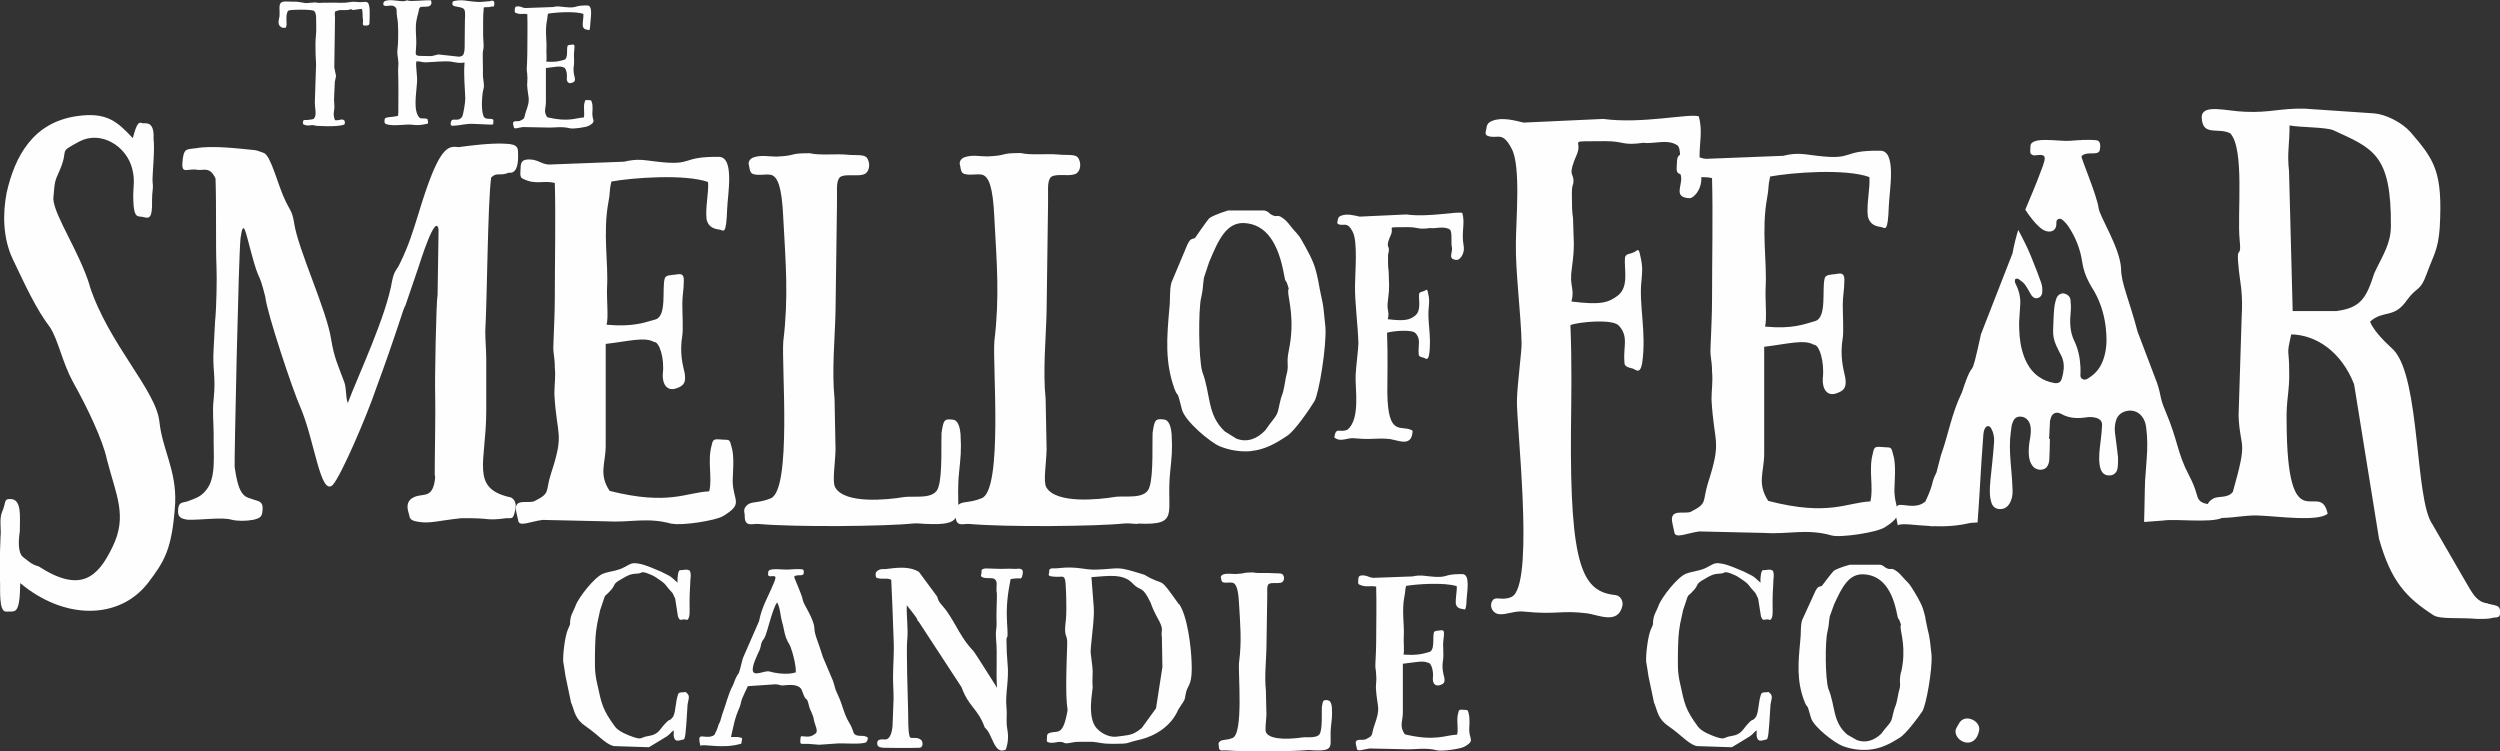 <svg viewBox="0 0 280 84.13" xmlns="http://www.w3.org/2000/svg" id="Layer_1"><rect x="0" y="0" width="280" height="84.13" fill="#333333" stroke="none"/><defs><style>.cls-1{fill:#fefefe;}</style></defs><path d="M31.56,3.1c.44,0,.48.13.54-.36,0-.51-.1-1.03.14-1.5.06-.09.34-.13.84-.14.78-.04,1.68,0,1.96.07.5.11.34,1.05.38,2.26l-.04.6c-.12,1.09.02,3.15.02,3.19l-.14,4.25c0,.65.24,1.41-.08,1.79-.12.16-.44.11-.74.18-.22.05-.5-.15-.52.29-.02.11.04.22.18.25.48.18.72-.02,1.02.05.64.13.4.05,1,.09.42.02,1.4.05,2.06-.07.34-.07.44-.09.44-.24,0-.11.04-.33-.2-.4-.26-.09-.42.11-.9.05-.32-.81,0-.96-.08-1.81-.02-.4-.04-.31-.02-.78l.08-1.7c.18-1.01.2-.23-.06-1.61l.08-5.43c.02-.43-.06-.36,0-.83.7-.31.76-.09,1.54-.2.32-.05.12-.16.44.02.06.02.92-.14,1-.13.16.11.08.98.16,1.3.02.42-.22.65.5.56.14-.02.22-.09.22-.29.02-.67.12-2.06-.22-2.28-.16-.13-.42-.04-.7-.04-.64,0-.36-.04-1-.04-1.3.22-1.04.05-3.34.11-.52.04-.36.02-.82-.04l-.88.07c-.5.04-.7-.18-1.68-.15-.82,0-1.46-.22-1.44.69.02.4.02.8,0,.96-.12.52-.22,1.03.26,1.23Z" class="cls-1"></path><path d="M43.03.62c.32.18.96-.24,1.32.27.14.2.02.54.14,1.1.14.67.12,2.28.08,2.95-.06.72-.12.89,0,1.59.12.85,0,.74.02,1.45.04,1.1.04,3.44.02,4.65-.02.51-.02.31-.48.43-.36.07-.6.02-.94.15-.16.09-.08.18-.12.29-.02.14-.04.33.24.42.76.24,2.08-.02,2.74.04.8.09.98.07,1.76-.09.16-.02.14-.14.12-.27-.06-.13.04-.23-.12-.29-.24-.09-.7.02-.84-.14-.68-.76-.38-2.39-.26-3.98.04-.85-.18-1.77-.08-2.32.48-.02.64.13,1.08.11.76-.02,2.12-.18,2.86-.07.54.09.88.2,1.46.09-.12,1.52.04,2.59.08,4.05.02.29-.22,1.85-.36,2.04-.54.74-1.24-.2-1.28.85.24.25,0,.14.46.13.62-.02,1.18-.22,2.02-.2l2.06.09c.3,0,.24-.13.24-.27.02-.15.02-.31-.06-.33-.26-.11-.78.04-.98-.25-.16-.25-.24-.8-.24-1.52.08-2.35.38-1.14.14-2.84-.04-.33-.02-.8-.02-1.01,0-.54-.04-1.39-.02-1.85.02-.13.1-.54.1-.76l-.06-1.1c0-1.18-.02-2.35.06-3,.02-.31-.02-.18.4-.23.18-.02.02.05.5-.07.2-.04.28.16.3-.42,0-.16-.14-.27-.36-.23-.14.05.1.05-.38.07-.66.04-.78.11-1.48.04-.8-.05-1.26-.25-2.12-.11-.24.05-.34.05-.36.23-.04.27.06.33.3.4.3.07.66.09.9.23.26.18.24.52.2,1.36l-.02,1.9c.02,1.86-.04,2.08-.64,2.15l-2.1-.23c-.42-.09-.68.2-1.2.16-2.18-.05-1.38.22-1.5-2.03-.06-1.23-.1-1.61.24-2.82.14-.51-.02-.31.22-.63.24-.09.72,0,1-.11.22-.09.32-.33.2-.65-.64-.05-2.16.14-2.52.04-.44-.15,0,.18-1.26,0-.36-.04-.84-.11-1.2-.02-.46.09-.4.52-.26.58Z" class="cls-1"></path><path d="M57.56,14.27c.04.23.52.02,1-.04l2.62.05c.94.05,1.68-.16,2.66.09.36.09,1.82-.11,2.12-.29.84-.47.4-.54.38-1.3,0-.24.08-.92-.04-1.27-.08-.25-.06-.29-.28-.29-.42-.02-.48-.07-.54.22-.18.58.04,1.23-.1,1.72-.94.04-1.66.54-4.08-.02-.46-.63-.16-1.03-.16-1.7v-3.82c.98-.11,1.6-.27,1.98-.07.22-.02.44.62.36,1.21-.02.38.18.65.56.52.36-.11.38-.27.34-.56-.08-.33-.22-.76-.1-1.43.04-.24,0-.83,0-1.19,0-.27.06-.54.06-.78.04-.42-.18-.33-.36-.31-.18.02-.38.02-.42.15-.12.38.1,1.41-.38,1.54-.44.11-.88.29-2,.2.08-.27,0-.96.02-1.39.06-.92-.18-2.06.06-3.22.08-.36.02-.38.12-.76.86-.15,3-.29,3.96.02.04.38-.12.96-.06,1.41.06.2.18.34.54.38.16.04.26.22.3-.76.02-.54.32-1.97-.34-1.97-1.6-.02-1,.34-2.52.18-.54-.05-.78-.13-1.36,0l-3.08.11c-.28-.02-.36-.13-.66-.18-.44-.05-.5.09-.5.31,0,.13-.06.34.08.4.54.25.8.05,1.32.16.04,1.3,0,2.99,0,4.31,0,.63-.04,1.21-.06,1.77-.02.34.06.42.06.85.04.34-.02.65-.02,1,.1,1.63.42,1.43-.14,2.99-.24.69,0,.72-.68,1.03-.26.11-.88-.14-.74.42l.08.33Z" class="cls-1"></path><path d="M140.09,50.52c1.6-.17,2.73-.81,4.13-1.75.79-.54,2.39-2.83,3-3.84.51-.88,1.36-6.13,1.23-8.25-.34-3.64-.27-2.19-.82-5.29-.2-.94-.1-.47-.31-1.28-.27-1.01-1.09-2.43-1.53-3.2-.38-.71-.75-.94-1.19-1.52-.17-.24-.44-.54-.61-.71-1.06-.91-.82-.2-1.6-.64-.34-.2-.27-.34-.78-.47h-4.06c-1.13.34-1.98.74-2.12.88-.2.2-1.57,2.16-1.6,2.22-.41.13-.51.07-.82.67l-1.81,4.31c-.24.88-.1,1.82-.24,3-.27,3.13-.51,5.86.58,8.9.48,1.21.2-.24.85,2.36.38,1.31,3.17,3.64,4.23,4.08,1.09.44,2.29.64,3.48.54ZM134.53,33.37c.27-1.35.14-1.04.31-2.26l.58-1.75c1.09-2.63,1.98-4.45,3.92-4.38,2.46.13,3.86,2.22,4.5,5.93.17.88.1.24.34.91.31.98.07.17.1.94,0,.64.78,3.07.07,6.47-.34,1.65.1,1.52-.31,2.93l-.2,1.11c-.2,1.11-.27.77-.51,1.89-.27,1.21-.14,1.11-1.16,2.39l-.48.67c-.96.98-2.05,1.35-3.21.91l-1.3-.81c-2.01-1.85-1.57-4.21-2.52-6.67-.44-1.52-.44-6.97-.14-8.29Z" class="cls-1"></path><path d="M155.82,49.21c.82.1,2.35.91,2.39-.98-1.23-.74-2.76.88-2.83-4.25,0-1.85.07-4.08-.03-6.71.58-.2,2.76-.4,3.17.03.68.71.27,1.38.38,2.39,0,.24.24.3.55.37.21.07.48.4.61-.34.31-2.06-.24-3.74-.03-5.39.03-.54.1-.74-.1-1.58-.1-.54-.24-.2-.41-.17-.24.13-.51.07-.58.34-.07.71.27,1.85-.44,2.43-.61.47-1.13.64-3.07.4.24-.91-.17-.91.03-2.19.2-1.52.1-1.62.07-3.17-.07-.47-.07-.77-.07-1.21-.03-1.11.1-.77.1-1.21,0-.51-.41-.27.24-1.72.38-.94-.75-.77,1.84-.81,1.3,0,1.09.3,2.52.1.61.1,1.57-.27,2.22.17.31.2.1,1.55.24,2.02.1.57-.55,1.35.58,1.38.21,0,.92-.57.72-1.65-.27-1.55.2-2.36-.14-3.61-.65-.2-3.72.51-6.28.17l-5.22.24c-.58-.13-1.43-.37-2.08-.1-.34.13-.34.34-.38.54-.03.2-.17.4.31.47.51.07.82-.27,1.36.77.61,1.11.27,4.68.27,6.06-.03,1.82.34,4.58.38,6.47,0,.54-.27,2.59-.31,3.57-.07,1.48.55,4.82-.89,6.07-.92.44-1.3-.4-1.5.88.75.61,1.43-.03,2.32.1,2.12.2,2.32-.1,4.06.1Z" class="cls-1"></path><path d="M278.66,67.59c-.35-.06-.7-.12-1.05-.41-.64-.41-1.34-1.88-1.92-2.82l-3.26-5.64c-1.98-2.76-1.33-16.3-4.34-19.52-.81-.76-2.23-2.07-2.64-3.18,1.51-1.35,2.68-.29,4.13-2.41,1.16-1.59,1.46-.88,2.21-2.94.76-2.11,1.28-2.64,1.46-5.17.35-6.28-.58-7.57-3.26-10.69-.99-1.12-2.79-2-4.07-2.11l-7.8-.53c-2.68-.06-3.9.47-6.64.35-2.1-.06-4.83-.94-4.89.59.06,2.23,1.8,1.12,3.2,1.82,1.63,1.76.76,8.98,1.05,11.92.29,2.88-.7-.76.17,5.4.12,1.06.12,2.23.06,3.17l-.35,11.16c.17,3.93,1.11,2.35-.64,8.51-.58.76-1.63.41-2.21.76-.3.16-.49.37-.6.6-.38-.05-.73-.17-.96-.45-.34-.4-.22-1.02-1.12-2.72-1.35-2.55-1.23-3.85-2.64-7.19-.67-1.53-.45-1.64-.95-3.17l-2.19-5.77c-.95-3.62-1.85-5.43-1.85-7.07-.11-2.32-2.41-5.83-2.52-6.79-.17-1.36-1.96-5.55-1.91-5.77.06-.11.28-.34,1.01-.34.56,0,.84,0,1.01-.28.17-.68.06-1.13-.34-1.19-.95-.11-2.13,0-2.97.06-1.18.11-4.43-.57-4.43.62,0,.68-.17.85.39,1.02.34,0,.84-.17,1.12.06.22.17,0,.85-.34,1.7-.61,1.67-1.21,2.99-1.75,4.32.26.39.52.76.82,1.12.22.27.45.53.71.77.08.07.16.14.24.2.23.18.49.32.8.35.23.02.41-.02.56-.11.2-.12.32-.34.35-.64,0-.02,0-.03,0-.05.01-.22-.04-.49.22-.59.29-.12.49.09.67.27.17.17.33.35.46.55.8,1.2,1.33,2.52,1.54,3.95.12.83.39,1.61.78,2.34.09.16.17.32.27.48.89,1.37,1.39,2.87,1.59,4.49.07.59.1,1.17.08,1.75-.02.49-.08.97-.21,1.45-.25.95-.71,1.79-1.55,2.36-.27.18-.55.46-.91.28-.34-.17-.23-.54-.23-.83,0-.18,0-.36-.01-.53-.05-1.01-.24-1.99-.69-2.92-.53-1.08-.51-2.23-.39-3.4.03-.32.02-.65-.02-.97,0-.09-.01-.18-.02-.26-.03-.24-.17-.4-.34-.52-.11-.07-.24-.13-.38-.16-.31-.06-.7.15-.84.52-.15.41-.24.86-.27,1.3-.07.75-.07,1.51-.11,2.26-.03.61.09,1.18.34,1.73.17.36.34.73.53,1.08.28.5.35,1.02.32,1.53-.03.37-.11.75-.22,1.13-.13.41-.41.56-.88.47-.62-.11-1.2-.34-1.72-.71-.57-.4-.98-.91-1.28-1.48-.25-.46-.43-.95-.57-1.47-.28-1.03-.33-2.09-.33-3.15.04-.67.08-1.35.13-2.02.02-.31,0-.62-.06-.92-.07-.4-.2-.8-.38-1.18-.05-.12-.12-.23-.15-.35-.02-.11-.03-.28.03-.34.07-.06.27-.09.35-.03.27.19.55.39.75.65,0,.01.01.02.02.04.24.32.42.69.62,1.03.16.26.36.48.69.44.37-.05.57-.34.59-.67.03-.34,0-.71-.11-1.04-.31-.88-.65-1.75-1-2.61-.06-.14-.11-.29-.17-.43-.2-.48-.42-.96-.65-1.43-.24-.5-.5-.98-.76-1.47-.24.8-.46,1.65-.64,2.63l-3.53,9.05c-1.35,6.22-.62,1.87-2.13,6.51-1.18,2.43-1.51,4.7-2.36,7.07l-.5,1.92c-.67,1.3-.17.96-1.23,3.23-1.07.96-2.69.17-3.09.45-.05.03-.09.08-.12.14-.1-.44-.25-.99-.27-1.78,0-.74.22-2.89-.11-3.96-.22-.79-.17-.91-.79-.91-1.18-.06-1.35-.23-1.51.68-.51,1.81.11,3.85-.28,5.38-2.64.11-4.66,1.7-11.44-.06-1.29-1.98-.45-3.23-.45-5.32v-11.94c2.75-.34,4.49-.85,5.55-.23.62-.06,1.23,1.92,1.01,3.79-.06,1.19.5,2.04,1.57,1.64,1.01-.34,1.07-.85.95-1.75-.22-1.02-.62-2.38-.28-4.47.11-.74,0-2.6,0-3.73,0-.85.17-1.7.17-2.43.11-1.3-.5-1.02-1.01-.96-.5.06-1.07.06-1.18.45-.34,1.19.28,4.41-1.07,4.81-1.23.34-2.47.91-5.61.62.22-.85,0-3,.06-4.36.17-2.89-.5-6.45.17-10.07.22-1.13.06-1.19.34-2.38,2.41-.45,8.41-.91,11.11.06.11,1.19-.34,3-.17,4.41.17.62.5,1.08,1.51,1.19.45.11.73.68.84-2.38.06-1.7.9-6.17-.95-6.17-4.49-.06-2.8,1.08-7.07.57-1.51-.17-2.19-.4-3.81,0l-8.64.34c-.3-.02-.52-.09-.73-.17-.01-1.7.36-2.92-.08-4.59-1.11-.35-6.34.88-10.71.29l-8.91.41c-.99-.23-2.44-.65-3.55-.18-.58.23-.58.59-.64.94-.06.35-.29.7.52.82.87.12,1.4-.47,2.33,1.35,1.05,1.94.47,8.16.47,10.57-.06,3.17.58,7.99.64,11.27,0,.94-.47,4.52-.52,6.22-.11,2.54,1.92,19.7-.36,21.96-.08.08-.19.15-.3.2-1.13.46-1.75-.22-2.13.47-.33.61.11,1.38.8,1.44.9.08,1.8-.45,2.89-.28,3.61.35,3.96-.18,6.93.18,1.26.16,3.5,1.31,3.98-.84.12-.54-.23-1.14-.78-1.2-3.66-.39-5.11-3.04-4.98-18.57.03-3.23.12-7.1-.06-11.68.99-.35,4.71-.7,5.41.06,1.16,1.23.47,2.41.64,4.17,0,.41.41.53.93.65.35.12.81.7,1.05-.59.52-3.58-.41-6.52-.06-9.39.06-.94.17-1.29-.17-2.76-.17-.94-.41-.35-.7-.29-.41.23-.87.12-.99.59-.12,1.23.47,3.23-.76,4.23-1.05.82-1.92,1.12-5.24.7.41-1.59-.29-1.59.06-3.82.35-2.64.17-2.82.12-5.52-.12-.82-.12-1.35-.12-2.11-.06-1.94.17-1.35.17-2.11,0-.88-.7-.47.41-2.99.64-1.64-1.28-1.35,3.14-1.41,2.21,0,1.86.53,4.31.18,1.05.18,2.68-.47,3.78.29.2.13.27.54.3,1.05-.29.16-.35.48-.35.87s-.17,1.08.22,1.24c.06.03.13.06.19.09.01.1.03.19.05.26.17,1-.93,2.35.99,2.41.32,0,1.34-.82,1.28-2.36.36,0,.74,0,1.2.11.11,4.07,0,9.34,0,13.47,0,1.98-.11,3.79-.17,5.55-.06,1.08.17,1.3.17,2.66.11,1.08-.06,2.04-.06,3.11.28,5.09,1.18,4.47-.39,9.34-.67,2.15,0,2.26-1.91,3.23-.73.34-2.47-.45-2.08,1.3l.22,1.02c.11.74,1.46.06,2.8-.11l7.35.17c2.64.17,4.71-.51,7.46.28,1.01.28,5.1-.34,5.95-.91.72-.45,1.1-.78,1.29-1.1.04.26.1.55.17.87.48-.27,1.89,0,3.71.09v.03s.07,0,.22-.02c1.26.05,2.7,0,4.18-.36.27-.02.55-.04.83-.06,0-.06,0-.12.01-.17.03-.47.06-.95.1-1.42,0-.1.02-.2.02-.3.02-.36.05-.71.07-1.07.08-1.28.15-2.55.23-3.83.07-1.03.14-2.07.22-3.1.02-.21.07-.44.17-.63.18-.36.52-.35.71,0,.25.46.35.96.32,1.47-.05.86-.15,1.72-.23,2.58-.1,1.11-.29,2.22-.24,3.34.01.27.07.55.14.81.11.45.39.77.86.82.51.06.92-.16,1.19-.6.28-.46.37-.97.35-1.49-.02-.82-.09-1.63-.16-2.45-.1-1.09-.18-2.19-.12-3.28.03-.49.11-.98.17-1.47,0-.08.04-.16.06-.23.17-.59.45-.84.91-.83.51,0,.95.36,1.1.89.14.52.08,1.03,0,1.54-.11.61-.19,1.23-.14,1.86.04.44.13.86.41,1.23.41.54,1.3.59,1.64.07.14-.21.23-.49.24-.74.05-.78.05-1.57.07-2.35-.03,0-.06,0-.09,0,.03-.67.06-1.33.1-2,0-.08.04-.15.06-.23.11-.54.55-.94,1.22-.56.92.52,1.9.51,2.89.36.36-.05.71-.02,1.06.09.41.13.62.4.6.82-.02.56-.08,1.12-.15,1.68-.11.92-.25,1.83-.12,2.75.03.19.07.38.15.56.2.47.57.67,1.08.61.39-.05.72-.35.78-.81.04-.33.06-.67.05-1,0-.07,0-.14,0-.2-.09-.94-.24-1.87-.35-2.81-.05-.51,0-1.01.18-1.49.17-.44.59-.77,1.09-.89.57-.14,1.23-.02,1.71.54.3.35.45.78.51,1.22.17,1.18.16,2.37.07,3.56-.05.7-.1,1.39-.15,2.09,0,.12-.02.24-.03.35-.02.25-.04,1.65-.07,3-.01.6-.03,1.19-.04,1.66l2.16-.16c1.25-.22,5.29.3,6.56-.29,1.47-.02,3.07-.39,4.45-.25,1.75.06,6.34.7,7.39-.23-.87-3.99-4.54,3.52-4.6-10.33-.06-2.41.35-3.41.29-5.64,0-2.64-.35-1.59.23-4.11,2.79.06,5.61,1.93,7.04,5.59l2.79,17.3c1.34,4.77,3.03,6.58,6.11,8.57.76.47,2.85.23,4.95.41.52,0,.99,0,1.4-.06.7-.23,1.16.12,1.11-.82-.06-.65-.41-.59-1.34-.82ZM261.73,34.84h-4.95l-.41-15.68c-.23-2.06.06-2.88.06-5.11,1.22.23,4.02.18,4.89.53,4.48,2.06,6.52,2.7,6.46,10.74,0,2-.93,3.29-1.86,5.28-.87,2.7-1.46,3.87-4.19,4.23Z" class="cls-1"></path><path d="M76.18,63.86c-.2-.03-.34.7-.29,1.4-1.03-.96-.92-.73-1.86-1.24-.6-.26-1.69-.73-2.32-.86-.92-.18-.95-.08-1.78.36-.69.41-1.6.44-2.38.73-.92.34-2.75,2.64-3.09,3.6-.17.47-.43.88-.52,1.24-.23,1.04.11.47-.34,1.42-.32.73-.57,2.75-.52,3.6.09.54.17.98.26,1.63l.63,3s.06.08.06.1c.34.91.4,1.71,1.58,2.51,1.4.96,2.12,1.89,3.01,2.18.06,0,.09,0,.11.03l3.95.13,2.01-1.22c.43-.29.43-.47.77-.67,0,.39-.03.54.03.78.14.52.46.39,1.09.23.2-.03.26-1.5.29-1.74l.14-2.18c.14-.8.32-.96-.23-1.4-.2.1-.72-.05-.83.26-.32.93-.23,1.79-.54,2.49-.49.65-.32.16-.86.75-.66.67-.77,1.27-1.86,1.43-1.06.16-.69.47-1.75.13-.6-.21-1.63-.6-2.06-1.17-1.4-1.92-1.49-2.49-1.98-4.74-.34-1.48-.26-2.1-.26-3.55.03-1.27.03-2.05.26-3.29l.32-1.48c.83-2.36.2-1.06,1.29-2.33.4-.49.17-.54.75-.93,1.23-.75,1.4-.78,2.21-.83.54-.03.2-.41,1.6.21.34.16.69.44.97.62.66.47.57.62,1.06,1.11l.23.26.29.6.31,2c.26.73.4.16,1.03.41.49-.41.14-1.09.34-3.91,0-.34.03-.49.03-.65,0-.18.11-.49-.06-.96-.4-.26-.83,0-1.09-.08Z" class="cls-1"></path><path d="M96.86,82.43c-.34-.03-.92.05-1.17-.23-.17-.18-.11-.47-.57-1.24-.69-1.17-.63-1.76-1.35-3.29-.34-.7-.23-.75-.49-1.45l-1.12-2.64c-.49-1.66-.95-2.49-.95-3.24-.06-1.06-1.23-2.67-1.29-3.11-.09-.62-1-2.54-.97-2.64.03-.05.14-.16.52-.16.29,0,.43,0,.52-.13.09-.31.03-.52-.17-.54-.49-.05-1.09,0-1.52.03-.6.05-2.26-.26-2.26.29,0,.31-.09.39.2.47.17,0,.43-.08.57.03.11.08,0,.39-.17.78-.66,1.61-1.29,2.51-1.63,4.22l-1.81,4.14c-.69,2.85-.32.86-1.09,2.98-.6,1.11-.77,2.15-1.2,3.24l-.26.88c-.34.6-.09.44-.63,1.48-.54.44-1.38.08-1.58.21-.17.1-.14.44,0,1.01.46-.23,2.52.39,4.58-.23.09-.7.29-.62-.43-.75h-.72c.34-1.43.37-1.97.97-3.34.23-.57,0-.44.6-1.68l.32-.67,3.09-.21c.75.05.32.21,1.38.08.52-.03,1.38,0,1.58.6.63,1.79.43.18.86,1.97.09.26.43.83.49,1.35.11.6.54,1.24.17,1.53-.46.31-.63.39-1.49.29-.2-.05-.17.18-.2.41,0,.23-.06.44.2.44h.69l1.2.1,1.89-.13c.66-.1,2.84.16,3.41-.16.32-.49.14-.62-.17-.65ZM86.17,75.21c-.46-.16-1.6.54-1.83,0-.2-.54.52-1.94.75-2.44.17-.47.09-.54.26-.91.11-.26.11-.08.34-.57.29-.65.89-3.32,1.35-3.81.34.52.37,1.58.54,2.12.2.67.26,1.3.46,1.84.34.85.37.49.69,1.58.17.6.43,1.53.4,2.28-.75.28-2.12.16-2.95-.1Z" class="cls-1"></path><path d="M114.02,63.7c-.4.05-.8-.03-1.2,0-.95.05-2.01-.05-2.49-.03-.54.08-.37.31-.4.49,0,.21-.29.44.37.57.49.05.92-.03,1.09.13.43.29.11.86.26,1.63.03.29-.09,2.44-.03,3.39,0,.62-.14.8-.06,1.71.17,1.74-.03,3.73.11,5.44-.14-.21-2.46-3.91-2.61-4.07-1.46-1.53-1.83-2.8-3.04-4.53-.23-.34-.6-.7-.83-1.04-.23-.39-.09-.31-.26-.62l-2.01-2.72c-1.38-.86-3.5-.26-3.93-.31-.43-.05-.92.21-.92.54s.06.47.23.47c.06,0,.11.03.14.03.32.1.97-.08,1.38.16.14,2.88.14,3.34.26,6.53.09,1.79-.06,2.9-.06,4.35,0,1.01.06,1.32.06,2.44l-.11,2.95c-.06,1.04-.4,1.66-.86,1.61-.83-.08-.86.21-.86.44,0,.31.17.49.89.49.32,0,2.03.05,3.81,0,.43,0,.4-.52.34-.65-.06-.23-.11-.21-.29-.34-.46-.26-1.03.05-1.12-.26-.2-.7-.14-1.94-.17-2.85-.03-1.53-.23-7.1-.09-8.08.11-1.14-.11-2.59-.06-3.78,0,0,1.09,1.32,1.17,1.58.03.13,0,.08.2.31l4.76,7.28c.86,2.33,1.78,2.28,2.61,4.53.89.7,1.03,3.13,2.35,2.46.26-.75.32-1.45.17-2.28-.17-.98,0-1.42-.09-2.38-.17-1.68.32-3.06.11-5.08-.06-.67-.11-1.53-.11-2.31-.03-1.14.23.41.06-2.2-.11-1.89.09-3.26.4-4.84.17-.03.54-.1.92-.08.29.05.34-.05.43-.49.06-.44-.03-.6-.54-.6Z" class="cls-1"></path><path d="M132.04,67.69c-2.49-3.52-1.37-1.81-3.87-3.32-3.35-1.04-2.52-.67-5.42-.57-1.43.03-2.06-.41-4.27-.16-.37.05-.6-.03-.8.05-.26.13-.14.28-.17.44-.06.18-.14.34.17.41.23.05.69.08,1.12.05.6-.08.52.49.6,1.81.11,3.39-.11,3.13-.11,4.2.03.7.17.52.23,1.14.06.16-.23,4.97-.03,7.1.11.96.11.49-.03,1.27-.52,2.51-1.17,1.58-2.06,2.05-.14.08-.14.29-.14.54,0,.16-.09.34.09.41.2.1.54.13,1.09,0,.92-.1.49.26,1.38.1.86-.13,0-.13,2.52-.13.95.08.95.23,2.32.23,2.06,0,1.32-.1,3.01-.47,1.66-.39,3.5-1.48,4.3-3.37l.4-.62c.46-.62.29-.65.49-1.4.23-.8.72-.78.6-3.32-.06-1.68-.46-5.13-1.4-6.48ZM129.46,79.35l-1.58,2.18c-1.03.88-1.52.78-2.69.96-.69.13-1.66-.16-2.35-.91-1.15-1.24-.43-4.27-.46-4.66v-.08s-.03-.16-.03-.26c0,0,0,.03.03.03,0-.03-.03-.08-.03-.05,0-1.87.14-.75-.17-3.24-.09-.39.06-1.24.09-1.76.11-1.27.29-2.28.23-3.55l-.26-3.37c1.69-.1,3.55-.49,4.64.73.89.93,1.03.1,2.01,2.18l.09.26c.14.31.14.39.32.73.17.39.6,1.09.69,1.37.29.7.03.62.14,1.5l.06,3.29-.72,4.66Z" class="cls-1"></path><path d="M148.71,78.42c-.52-.05-.54.03-.66.73-.03.39.06,2.23-.17,2.88-.2.75-1.46.47-2.09.57-.86.13-3.44.39-3.98-.54-.17-.31,0-1.19.03-2.02,0-.1-.06-2.64-.06-2.72-.17-1.53.03-3.29.06-4.74l.09-5.67c.03-.73-.09-1.27.17-1.5.29-.21.97-.03,1.4-.16.37-.13.4-.67.14-.93-.23-.16-.63-.08-1.17-.13-.63-.05-1.58.05-2.15-.08-1.29,0-.69.13-1.95.18-.46,0-.92-.1-1.38.05-.2.08-.32.26-.23.44.03.18.06.39.23.44.34.1.75-.03,1.09.05.34.13.6.57.69,2.33.14,2.38.32,4.25,0,6.61-.11,1.22.52,8-.74,8.45-.69.26-1.09.16-1.35.34-.32.23-.17.41-.17.57-.03.67.46.44.77.47,2.23.18,7.56.13,9.11-.03.34-.03.52.03.8.03,2.52.1,1.63-.57,1.89-2.77.09-.8.14-1.11.09-2.05-.03-.29-.11-.75-.46-.78Z" class="cls-1"></path><path d="M164.5,79.92c-.11-.36-.09-.41-.4-.41-.6-.03-.69-.1-.77.31-.26.83.06,1.76-.14,2.46-1.35.05-2.38.78-5.84-.03-.66-.91-.23-1.48-.23-2.44v-5.47c1.4-.16,2.29-.39,2.84-.1.32-.03.63.88.52,1.74-.03.54.26.93.8.75.52-.16.54-.39.49-.8-.11-.47-.32-1.09-.14-2.05.06-.34,0-1.19,0-1.71,0-.39.09-.78.09-1.11.06-.6-.26-.47-.52-.44-.26.03-.54.03-.6.21-.17.54.14,2.02-.54,2.2-.63.16-1.26.41-2.87.28.11-.39,0-1.37.03-1.99.09-1.32-.26-2.95.09-4.61.11-.52.03-.54.17-1.09,1.23-.21,4.3-.41,5.67.03.06.54-.17,1.37-.09,2.02.09.29.26.49.77.54.23.05.37.31.43-1.09.03-.78.46-2.82-.49-2.82-2.29-.03-1.43.49-3.61.26-.77-.08-1.12-.18-1.95,0l-4.41.16c-.4-.03-.52-.18-.95-.26-.63-.08-.72.13-.72.44,0,.18-.09.49.11.57.77.36,1.15.08,1.89.23.06,1.87,0,4.27,0,6.17,0,.91-.06,1.74-.09,2.54-.03.49.09.6.09,1.22.06.49-.03.93-.03,1.43.14,2.33.6,2.05-.2,4.27-.34.98,0,1.04-.97,1.48-.37.16-1.26-.21-1.06.6l.11.47c.06.34.75.03,1.43-.05l3.75.08c1.35.08,2.41-.23,3.81.13.52.13,2.61-.16,3.04-.41,1.2-.67.57-.78.54-1.87,0-.34.11-1.32-.06-1.81Z" class="cls-1"></path><path d="M197.47,63.86c-.2-.03-.34.7-.29,1.4-1.03-.96-.92-.73-1.86-1.24-.6-.26-1.69-.73-2.32-.86-.92-.18-.95-.08-1.78.36-.69.41-1.6.44-2.38.73-.92.34-2.75,2.64-3.09,3.6-.17.47-.43.88-.52,1.24-.23,1.04.11.47-.34,1.42-.32.73-.57,2.75-.52,3.6.09.54.17.98.26,1.63l.63,3s.06.08.06.1c.34.91.4,1.71,1.58,2.51,1.4.96,2.12,1.89,3.01,2.18.06,0,.09,0,.11.03l3.95.13,2.01-1.22c.43-.29.43-.47.77-.67,0,.39-.03.54.03.78.14.52.46.39,1.09.23.2-.03.26-1.5.29-1.74l.14-2.18c.14-.8.32-.96-.23-1.4-.2.1-.72-.05-.83.26-.32.93-.23,1.79-.54,2.49-.49.65-.32.16-.86.75-.66.67-.77,1.27-1.86,1.43-1.06.16-.69.47-1.75.13-.6-.21-1.63-.6-2.06-1.17-1.4-1.92-1.49-2.49-1.98-4.74-.34-1.48-.26-2.1-.26-3.55.03-1.27.03-2.05.26-3.29l.32-1.48c.83-2.36.2-1.06,1.29-2.33.4-.49.17-.54.75-.93,1.23-.75,1.4-.78,2.21-.83.54-.03.2-.41,1.6.21.34.16.69.44.97.62.66.47.57.62,1.06,1.11l.23.26.29.6.32,2c.26.73.4.16,1.03.41.49-.41.14-1.09.34-3.91,0-.34.03-.49.03-.65,0-.18.11-.49-.06-.96-.4-.26-.83,0-1.09-.08Z" class="cls-1"></path><path d="M215.66,69.25c-.17-.73-.09-.36-.26-.98-.23-.78-.92-1.87-1.29-2.46-.32-.54-.63-.73-1-1.17-.14-.18-.37-.41-.52-.54-.89-.7-.69-.16-1.35-.49-.29-.16-.23-.26-.66-.36h-3.41c-.95.26-1.66.57-1.78.67-.17.16-1.32,1.66-1.35,1.71-.34.1-.43.05-.69.52l-1.52,3.32c-.2.67-.09,1.4-.2,2.31-.23,2.41-.43,4.51.49,6.84.4.93.17-.18.72,1.81.32,1.01,2.66,2.8,3.55,3.13.92.34,1.92.49,2.92.41,1.35-.13,2.29-.62,3.47-1.35.66-.41,2.01-2.18,2.52-2.95.43-.67,1.15-4.72,1.03-6.35-.29-2.8-.23-1.68-.69-4.07ZM212.91,75.28c-.29,1.27.09,1.17-.26,2.25l-.17.86c-.17.85-.23.6-.43,1.45-.23.93-.11.86-.97,1.84l-.4.52c-.8.75-1.72,1.04-2.69.7l-1.09-.62c-1.69-1.43-1.32-3.24-2.12-5.13-.37-1.17-.37-5.36-.11-6.37.23-1.04.11-.8.26-1.74l.49-1.35c.92-2.02,1.66-3.42,3.29-3.37,2.06.1,3.24,1.71,3.78,4.56.14.67.09.18.29.7.26.75.06.13.09.73,0,.49.66,2.36.06,4.97Z" class="cls-1"></path><path d="M219.45,80.96c-.14.26-.4.6-.43.88-.11,1.24,2.18,2.25,2.64,0,.23-1.11-1.58-1.94-2.21-.88Z" class="cls-1"></path><path d="M10.05,31.99c-1.19-3.84-3.97-7.82-4.08-9.71.17-1.96.11-1.88.74-3.26,1.08-2.54-.34-1.81,2.21-3.19,2.38-1.23,5.27.51,5.9,3.11.34,1.38.06,1.88.11,3.48.06,2.17.57,1.74,1.08,1.88.62.14,1.08.36,1.02-1.88,0-1.16.17-1.16.06-2.03-.06-.65.28-3.62.11-4.85.11-2.1-.96-1.67-1.25-1.74-.34-.15-.57-.07-.91,1.09l-.17.58c-1.7-1.81-2.89-2.97-6.29-2.46-4.93.72-6.92,4.56-7.83,8.55-.45,2.32-.45,5.07.68,7.46,1.36,2.83,2.55,5.51,4.2,7.68.91,1.45,1.36,3.91,2.55,6.09,1.59,2.83,3.35,6.52,3.8,8.69,1.02,3.98,2.33,6.3.62,9.78-1.64,3.41-3.57,5.22-8.28,2.17-.85-.22-1.19-.65-1.7-1.01-.62-.44-.57-1.81-.4-2.9,0-1.59.23-3.48-.91-3.62-.96-.07-.57.29-1.08,1.45-.34.8-.06,1.96-.17,2.75-.11,2.39-.06,3.91-.06,4.85.06,1.01-.17,3.55.68,3.55,1.02-.07,1.53.51,1.59-3.19,4.93,4.13,11.06,4.13,14.29,0,1.87-2.46,2.72-3.77,3.06-8.91.17-3.7-1.42-6.01-1.76-9.13-.34-3.55-5.73-8.77-7.83-15.29Z" class="cls-1"></path><path d="M57.03,55.67c-4.37-1.03-2.57-3.94-2.57-9.66v-5.78c0-.92-.11-2.21-.11-3.08.22-4.1.27-14.36.66-17.27.66-.65.98-.11,1.97-.54.98.16,1.09-1.24,1.04-2.11,0-.59.05-1.08-1.37-1.13-1.58-.11-4.15.22-5.3.38-1.2-.16-2.19-.16-4.48,7.45-.71,2.27-1.09,3.51-2.02,5.45-.44.97-.66.81-.93,2.05-.66,3.99-3.72,10.42-4.97,13.71-.27-.76-.11-1.46-.38-2.32-.66-1.78-1.15-2.75-1.48-4.8-.49-3.29-3.72-10.09-4.15-13.06-.22-1.35-.44-1.35-.93-2.38-.87-1.73-1.64-5.13-2.46-5.45-.16-.05-.82-.32-1.04-.32-1.69-.16-4.65-.54-6.5-.22-.98.16-1.37-.05-1.53,1.13-.27,2,.38,1.08,1.64,1.3.66.11,1.37-.43,2.02.97.11,3.4,0,7.29.11,10.04.05,1.03,0,4.43-.16,5.94l-.16,3.02c-.16,2.43.27,3.08,0,5.72-.16,1.3,0,2.7,0,3.94-.05,2.21.33,4.8-.82,6.21-.6.81-1.31.97-1.97,1.24-.6.27-1.2-.05-1.2,1.19,0,.76.55.81,1.04.92,1.48.05,3.93-.32,4.97,0,.66.16,1.58.16,2.46,0,.6-.16.93-.27.98-.92.16-1.13-.38-1.13-.87-1.3-1.04-.38-1.75-.16-2.24-3.72-.05-.38.44-23.75.66-25.59.33-2.43.6-.49,1.2,1.62.98,3.67.77,1.73,1.58,4.97.16,1.73,3.12,10.58,3.93,12.36,1.58,3.67,2.24,9.99,3.61,8.69.98-1.08,3.88-7.88,4.86-10.8.98-2.64,1.86-5.18,2.79-7.99.05-.16.33-1.08.49-1.3l1.42-4.16c.22-.65,1.97-6.32,2.3-4.37l-.11,7.29c-.16.76-.33,9.88-.27,11.12.05,2.59-.05,6.32-.05,8.96,0,.49.11.05,0,.81-.33,2.05-1.42,1.3-2.4,1.84-.82.43-.71,1.19-.49,1.84.11.38,0,.7.93.86,1.37.27,2.3-.11,4.92-.38,3.61-.05,2.51.32,5.03,0,.71-.05.77.22,1.04-.97.22-1.08-.49-1.4-.66-1.4Z" class="cls-1"></path><path d="M75.23,58.64c.98.27,4.97-.32,5.79-.86,2.3-1.4,1.09-1.62,1.04-3.89,0-.7.22-2.75-.11-3.78-.22-.76-.16-.86-.77-.86-1.15-.05-1.31-.22-1.48.65-.49,1.73.11,3.67-.27,5.13-2.57.11-4.54,1.62-11.15-.05-1.26-1.89-.44-3.08-.44-5.07v-11.39c2.68-.32,4.37-.81,5.41-.22.6-.05,1.2,1.84.98,3.62-.05,1.13.49,1.94,1.53,1.57.98-.32,1.04-.81.93-1.67-.22-.97-.6-2.27-.27-4.26.11-.7,0-2.48,0-3.56,0-.81.16-1.62.16-2.32.11-1.24-.49-.97-.98-.92-.49.05-1.04.05-1.15.43-.33,1.13.27,4.21-1.04,4.59-1.2.32-2.4.86-5.47.59.22-.81,0-2.86.05-4.16.16-2.75-.49-6.15.16-9.61.22-1.08.05-1.13.33-2.27,2.35-.43,8.2-.86,10.82.05.11,1.13-.33,2.86-.16,4.21.16.59.49,1.03,1.48,1.13.44.11.71.65.82-2.27.05-1.62.87-5.88-.93-5.88-4.37-.05-2.73,1.03-6.89.54-1.48-.16-2.13-.38-3.72,0l-8.42.32c-.77-.05-.98-.38-1.8-.54-1.2-.16-1.37.27-1.37.92,0,.38-.16,1.03.22,1.19,1.48.76,2.19.16,3.61.49.11,3.89,0,8.91,0,12.85,0,1.89-.11,3.62-.16,5.29-.05,1.03.16,1.24.16,2.54.11,1.03-.05,1.94-.05,2.97.27,4.86,1.15,4.26-.38,8.91-.66,2.05,0,2.16-1.86,3.08-.71.32-2.4-.43-2.02,1.24l.22.97c.11.7,1.42.05,2.73-.11l7.16.16c2.57.16,4.59-.49,7.27.27Z" class="cls-1"></path><path d="M127.45,58.64c4.81.22,3.12-1.19,3.61-5.78.16-1.67.27-2.32.16-4.26-.05-.59-.22-1.57-.87-1.62-.98-.11-1.04.05-1.26,1.51-.05.81.11,4.64-.33,5.99-.38,1.57-2.79.97-3.99,1.19-1.64.27-6.56.81-7.6-1.13-.33-.65,0-2.48.05-4.21,0-.22-.11-5.51-.11-5.67-.33-3.18.05-6.86.11-9.88l.16-11.82c.05-1.51-.16-2.64.33-3.13.55-.43,1.86-.05,2.68-.32.71-.27.77-1.4.27-1.94-.44-.32-1.2-.16-2.24-.27-1.2-.11-3.01.11-4.1-.16-2.46,0-1.31.27-3.72.38-.87,0-1.75-.22-2.62.11-.38.16-.6.54-.44.92.05.38.11.81.44.92.66.22,1.42-.05,2.08.11.66.27,1.15,1.19,1.31,4.86.27,4.97.6,8.85,0,13.76-.22,2.54.98,16.68-1.42,17.6-1.31.54-2.08.32-2.57.7-.02.02-.03.03-.05.05,0-.89-.08-2.09.09-3.67.16-1.67.27-2.32.16-4.26-.05-.59-.22-1.57-.87-1.62-.98-.11-1.04.05-1.26,1.51-.05.81.11,4.64-.33,5.99-.38,1.57-2.79.97-3.99,1.19-1.64.27-6.56.81-7.6-1.13-.33-.65,0-2.48.05-4.21,0-.22-.11-5.51-.11-5.67-.33-3.18.05-6.86.11-9.88l.16-11.82c.05-1.51-.16-2.64.33-3.13.55-.43,1.86-.05,2.68-.32.71-.27.77-1.4.27-1.94-.44-.32-1.2-.16-2.24-.27-1.2-.11-3.01.11-4.1-.16-2.46,0-1.31.27-3.72.38-.87,0-1.75-.22-2.62.11-.38.16-.6.54-.44.92.05.38.11.81.44.92.66.22,1.42-.05,2.08.11.66.27,1.15,1.19,1.31,4.86.27,4.97.6,8.85,0,13.76-.22,2.54.98,16.68-1.42,17.6-1.31.54-2.08.32-2.57.7-.6.49-.33.86-.33,1.19-.05,1.4.87.92,1.48.97,4.26.38,14.43.27,17.38-.05.66-.05.98.05,1.53.05,2,.09,2.88-.1,3.25-.69.08,1.05.91.64,1.47.69,4.26.38,14.43.27,17.38-.05.66-.05.98.05,1.53.05Z" class="cls-1"></path></svg>
